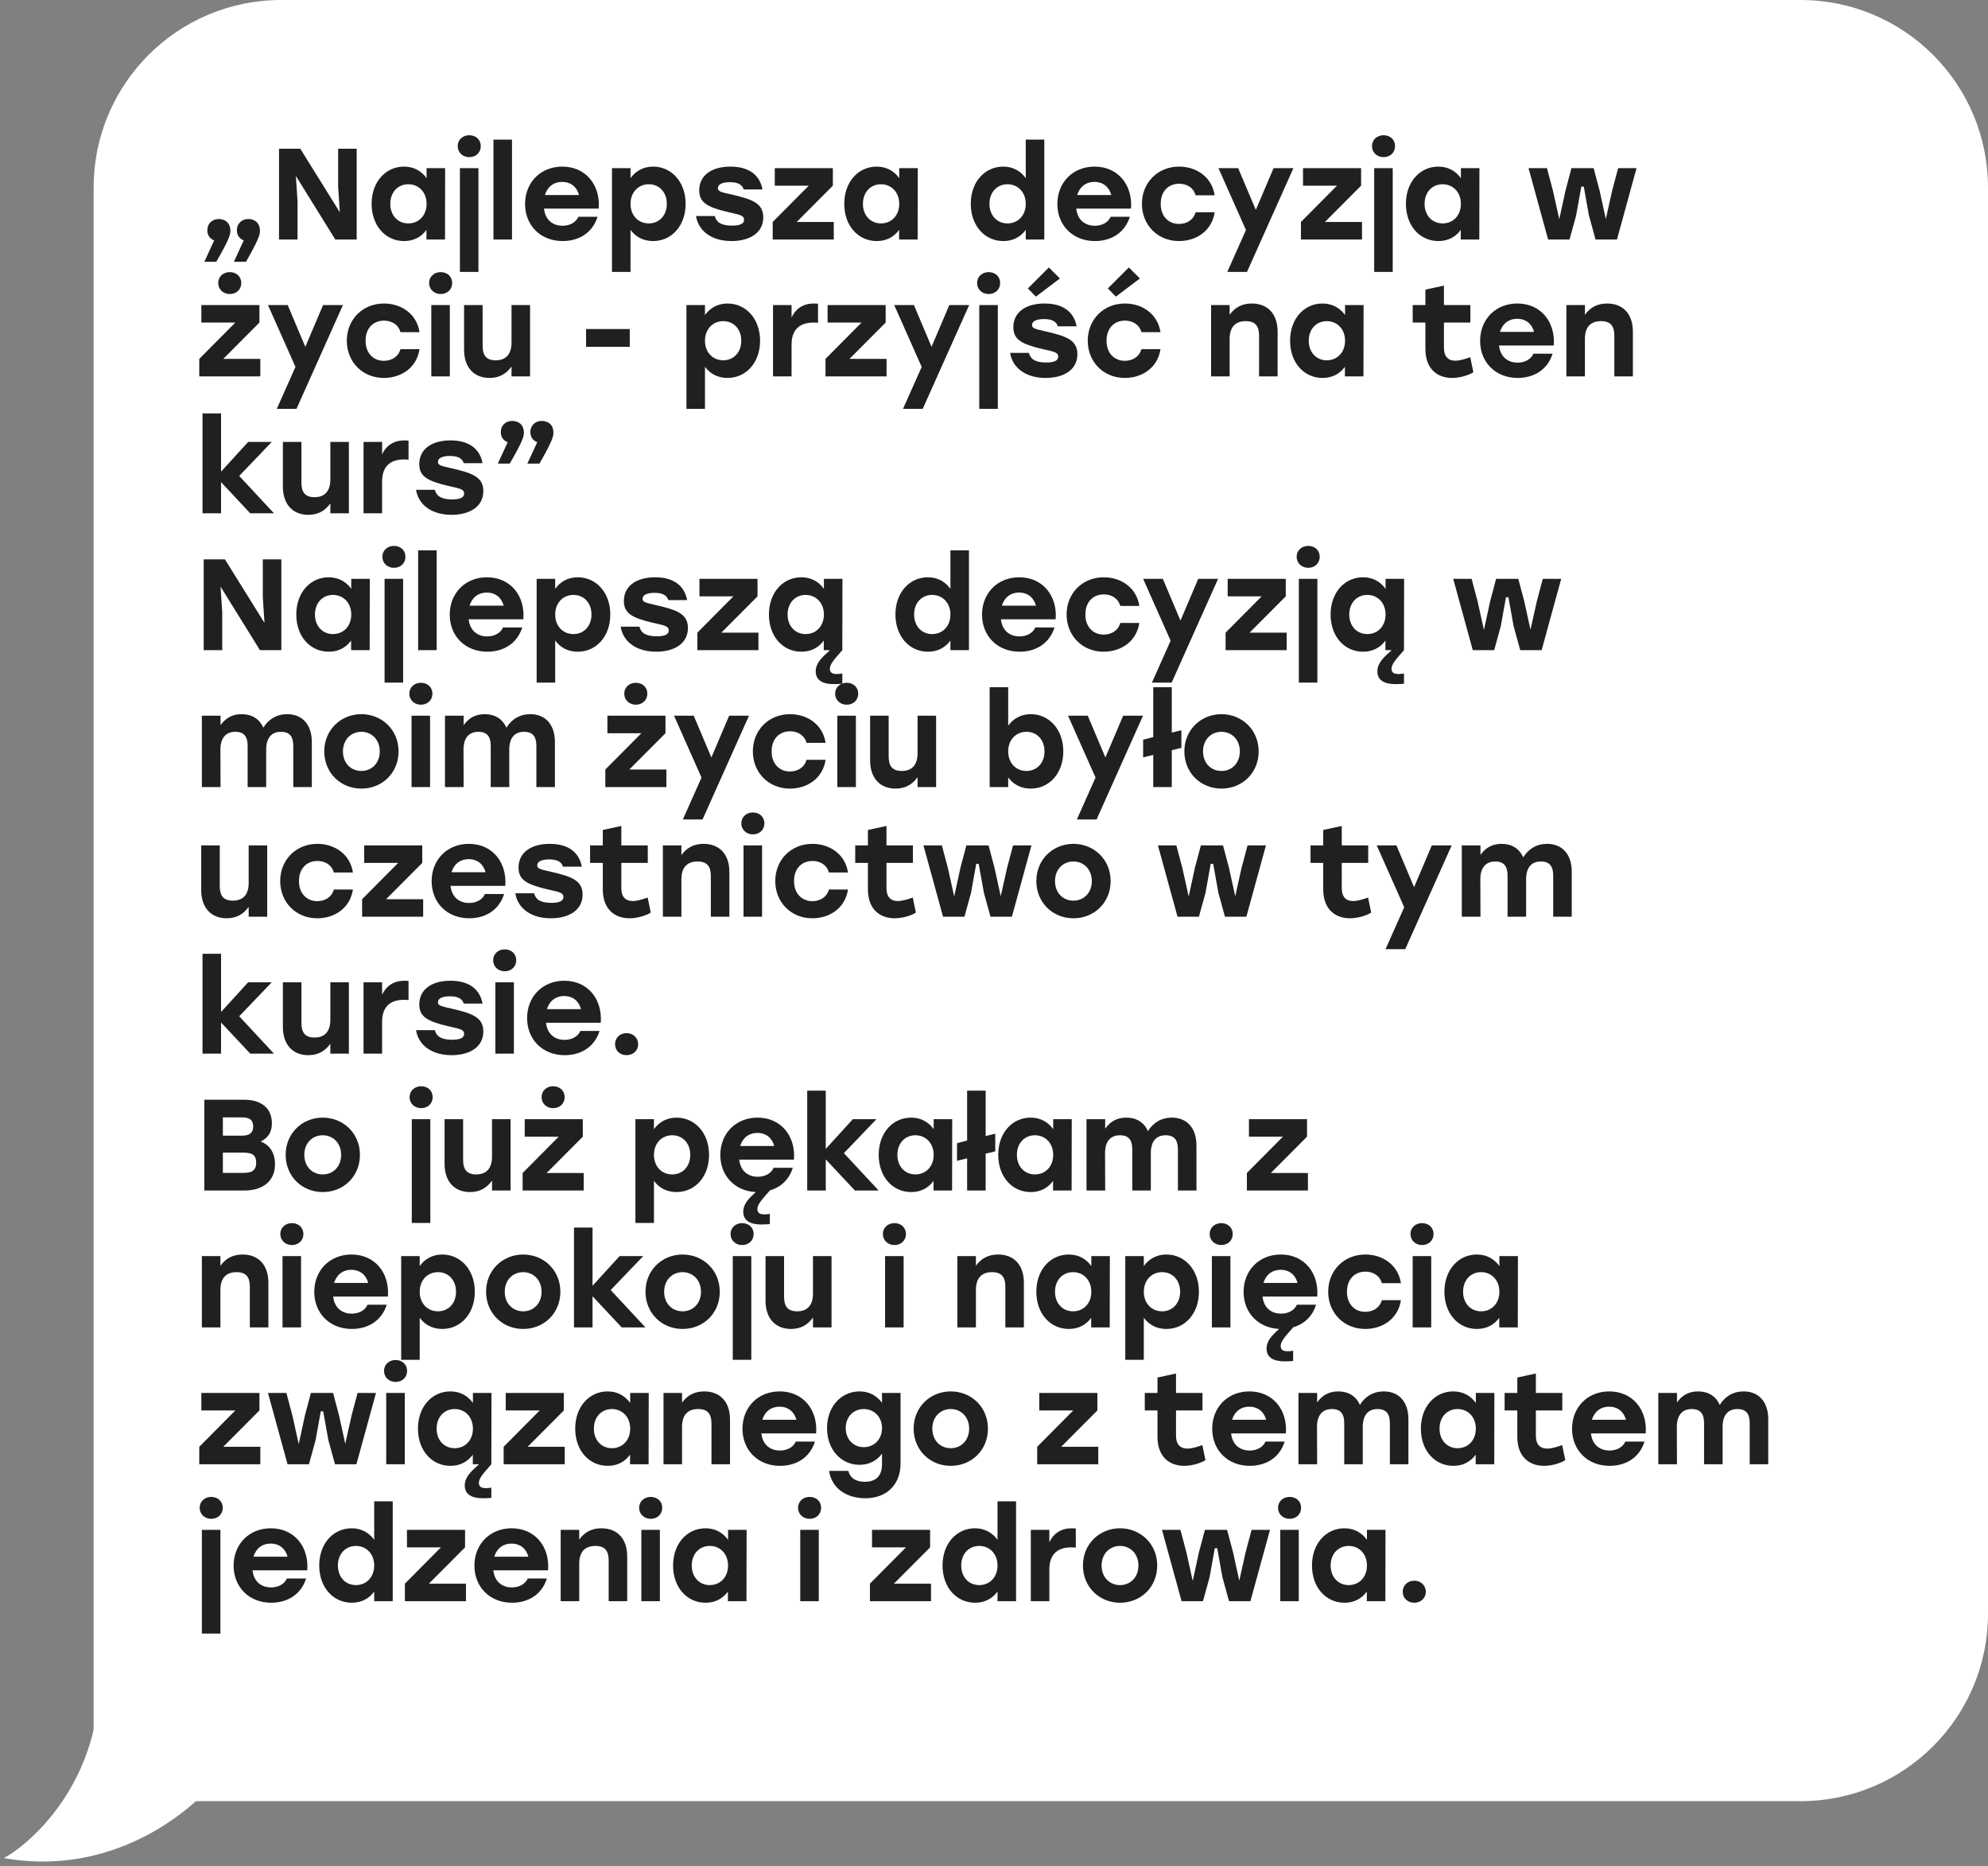 <svg width="276" height="259" viewBox="0 0 276 259" fill="none" xmlns="http://www.w3.org/2000/svg">
<rect x="0" y="0" width="276" height="259" fill="#808080" stroke="none"/>
<path d="M276 26.027C276 11.653 264.347 0 249.973 0H39.027C24.653 0 13 11.653 13 26.027V250H249.973C264.347 250 276 238.347 276 223.973V26.027Z" fill="white"/>
<path d="M0.524 257.898C15.329 260.55 26.389 251.702 30.067 246.946L29.373 232.948C25.341 233.974 16.588 235.015 13.826 230.967C14.575 247.767 3.429 256.43 0.524 257.898Z" fill="white"/>
<path d="M30.366 30.398C31.032 30.398 31.986 30.739 31.986 32.072C31.986 32.468 31.914 33.097 30.024 36.337H28.368L29.736 33.367C29.16 33.151 28.782 32.666 28.782 31.963C28.782 31.027 29.466 30.398 30.366 30.398ZM36.09 32.072C36.09 32.468 36.018 33.097 34.146 36.337H32.472L33.84 33.367C33.264 33.151 32.886 32.666 32.886 31.963C32.886 31.027 33.57 30.398 34.47 30.398C35.136 30.398 36.09 30.739 36.09 32.072ZM46.945 20.642H49.519V33.242H46.549L41.077 24.422L41.311 27.968V33.242H38.737V20.642H41.689L47.179 29.462L46.945 25.916V20.642ZM59.225 23.341H61.799L61.781 33.242H59.207V31.91C58.523 32.846 57.497 33.458 56.111 33.458C53.519 33.458 51.593 31.334 51.593 28.291C51.593 25.232 53.555 23.125 56.093 23.125C57.497 23.125 58.541 23.773 59.225 24.727V23.341ZM56.687 31.009C58.127 31.009 59.225 29.93 59.225 28.291C59.225 26.672 58.127 25.573 56.687 25.573C55.247 25.573 54.185 26.672 54.185 28.291C54.185 29.93 55.265 31.009 56.687 31.009ZM65.146 18.77C66.082 18.77 66.748 19.399 66.748 20.282C66.748 21.163 66.082 21.811 65.146 21.811C64.246 21.811 63.544 21.163 63.544 20.282C63.544 19.399 64.246 18.77 65.146 18.77ZM63.85 37.742V23.341H66.424V37.742H63.85ZM68.509 33.242V19.381H71.083V33.242H68.509ZM78.064 23.125C81.34 23.125 83.374 25.7 83.121 28.957H75.525C75.688 30.541 76.767 31.334 78.1 31.334C79.09 31.334 79.954 30.884 80.296 30.091H82.96C82.222 32.431 80.242 33.458 78.118 33.458C75.022 33.458 72.897 31.262 72.897 28.309C72.897 25.34 75.04 23.125 78.064 23.125ZM78.046 25.25C76.785 25.25 75.975 26.006 75.651 27.067H80.385C80.097 25.988 79.287 25.25 78.046 25.25ZM90.67 23.125C93.208 23.125 95.188 25.232 95.188 28.291C95.188 31.334 93.244 33.458 90.67 33.458C89.266 33.458 88.24 32.846 87.538 31.91V37.742H84.964V23.341H87.538V24.727C88.222 23.773 89.284 23.125 90.67 23.125ZM90.076 31.009C91.498 31.009 92.578 29.93 92.578 28.291C92.578 26.672 91.516 25.573 90.076 25.573C88.636 25.573 87.538 26.672 87.538 28.291C87.538 29.93 88.636 31.009 90.076 31.009ZM101.557 33.458C98.911 33.458 96.985 32.161 96.625 29.983H99.235C99.433 30.776 100.027 31.316 101.629 31.316C102.763 31.316 103.303 31.046 103.303 30.506C103.303 29.84 102.529 29.785 101.035 29.425C98.227 28.759 97.075 28.13 97.075 26.419C97.075 24.331 98.803 23.125 101.413 23.125C104.167 23.125 105.517 24.457 105.859 26.294H103.249C103.051 25.663 102.511 25.285 101.323 25.285C100.297 25.285 99.667 25.573 99.667 26.113C99.667 26.581 100.117 26.672 101.557 26.995C104.383 27.643 105.967 28.183 105.967 30.163C105.967 32.377 104.005 33.458 101.557 33.458ZM110.607 30.811H115.755V33.242H107.277V30.811L112.281 25.771H107.565V23.341H115.629V25.771L110.607 30.811ZM124.844 23.341H127.418L127.4 33.242H124.826V31.91C124.142 32.846 123.116 33.458 121.73 33.458C119.138 33.458 117.212 31.334 117.212 28.291C117.212 25.232 119.174 23.125 121.712 23.125C123.116 23.125 124.16 23.773 124.844 24.727V23.341ZM122.306 31.009C123.746 31.009 124.844 29.93 124.844 28.291C124.844 26.672 123.746 25.573 122.306 25.573C120.866 25.573 119.804 26.672 119.804 28.291C119.804 29.93 120.884 31.009 122.306 31.009ZM142.408 19.381H144.982V33.242H142.408V31.91C141.724 32.846 140.68 33.458 139.294 33.458C136.72 33.458 134.776 31.334 134.776 28.291C134.776 25.232 136.738 23.125 139.276 23.125C140.68 23.125 141.724 23.773 142.408 24.727V19.381ZM139.87 31.009C141.31 31.009 142.408 29.93 142.408 28.291C142.408 26.672 141.31 25.573 139.87 25.573C138.43 25.573 137.368 26.672 137.368 28.291C137.368 29.93 138.448 31.009 139.87 31.009ZM151.962 23.125C155.238 23.125 157.272 25.7 157.02 28.957H149.424C149.586 30.541 150.666 31.334 151.998 31.334C152.988 31.334 153.852 30.884 154.194 30.091H156.858C156.12 32.431 154.14 33.458 152.016 33.458C148.92 33.458 146.796 31.262 146.796 28.309C146.796 25.34 148.938 23.125 151.962 23.125ZM151.944 25.25C150.684 25.25 149.874 26.006 149.55 27.067H154.284C153.996 25.988 153.186 25.25 151.944 25.25ZM163.686 33.458C160.716 33.458 158.538 31.226 158.538 28.291C158.538 25.358 160.716 23.125 163.704 23.125C166.116 23.125 168.258 24.584 168.636 27.104H165.99C165.684 26.023 164.748 25.502 163.704 25.502C162.138 25.502 161.13 26.654 161.148 28.291C161.13 29.948 162.174 31.081 163.686 31.081C164.748 31.081 165.684 30.541 165.99 29.462H168.636C168.24 32.072 166.062 33.458 163.686 33.458ZM176.814 23.341H179.568L173.124 37.742H170.388L172.98 31.927L169.164 23.341H171.9L174.348 29.137L176.814 23.341ZM183.943 30.811H189.091V33.242H180.613V30.811L185.617 25.771H180.901V23.341H188.965V25.771L183.943 30.811ZM192.078 18.77C193.014 18.77 193.68 19.399 193.68 20.282C193.68 21.163 193.014 21.811 192.078 21.811C191.178 21.811 190.476 21.163 190.476 20.282C190.476 19.399 191.178 18.77 192.078 18.77ZM190.782 37.742V23.341H193.356V37.742H190.782ZM202.82 23.341H205.394L205.376 33.242H202.802V31.91C202.118 32.846 201.092 33.458 199.706 33.458C197.114 33.458 195.188 31.334 195.188 28.291C195.188 25.232 197.15 23.125 199.688 23.125C201.092 23.125 202.136 23.773 202.82 24.727V23.341ZM200.282 31.009C201.722 31.009 202.82 29.93 202.82 28.291C202.82 26.672 201.722 25.573 200.282 25.573C198.842 25.573 197.78 26.672 197.78 28.291C197.78 29.93 198.86 31.009 200.282 31.009ZM224.65 23.341H227.206L224.488 33.242H221.518L220.6 29.912L219.88 25.898H219.538L218.818 29.912L217.9 33.242H214.93L212.212 23.341H214.768L215.596 26.456L216.478 30.433L217.342 26.456L218.17 23.341H221.248L222.076 26.456L222.94 30.398L223.822 26.456L224.65 23.341ZM31.896 40.812C30.996 40.812 30.294 40.163 30.294 39.282C30.294 38.4 30.996 37.77 31.896 37.77C32.832 37.77 33.498 38.4 33.498 39.282C33.498 40.163 32.832 40.812 31.896 40.812ZM30.996 49.812H36.144V52.242H27.666V49.812L32.67 44.772H27.954V42.342H36.018V44.772L30.996 49.812ZM44.855 42.342H47.609L41.165 56.742H38.429L41.021 50.928L37.205 42.342H39.941L42.389 48.138L44.855 42.342ZM53.295 52.458C50.325 52.458 48.148 50.225 48.148 47.291C48.148 44.358 50.325 42.126 53.313 42.126C55.725 42.126 57.867 43.584 58.245 46.103H55.599C55.294 45.023 54.358 44.502 53.313 44.502C51.748 44.502 50.739 45.654 50.758 47.291C50.739 48.947 51.783 50.081 53.295 50.081C54.358 50.081 55.294 49.541 55.599 48.462H58.245C57.849 51.072 55.672 52.458 53.295 52.458ZM61.174 37.77C62.11 37.77 62.776 38.4 62.776 39.282C62.776 40.163 62.11 40.812 61.174 40.812C60.274 40.812 59.572 40.163 59.572 39.282C59.572 38.4 60.274 37.77 61.174 37.77ZM59.878 52.242V42.342H62.452V52.242H59.878ZM71.016 42.342H73.59V52.242H71.016V50.873C70.296 51.882 69.324 52.458 67.956 52.458C65.778 52.458 64.428 50.964 64.428 48.551V42.342H67.002V47.993C67.002 49.289 67.488 50.01 68.82 50.01C70.242 50.01 71.016 49.163 71.016 47.544V42.342ZM87.432 45.672V48.138H81.366V45.672H87.432ZM101.006 42.126C103.544 42.126 105.524 44.231 105.524 47.291C105.524 50.334 103.58 52.458 101.006 52.458C99.602 52.458 98.576 51.846 97.874 50.91V56.742H95.3V42.342H97.874V43.727C98.558 42.773 99.62 42.126 101.006 42.126ZM100.412 50.01C101.834 50.01 102.914 48.929 102.914 47.291C102.914 45.672 101.852 44.574 100.412 44.574C98.972 44.574 97.874 45.672 97.874 47.291C97.874 48.929 98.972 50.01 100.412 50.01ZM112.991 42.126C113.225 42.126 113.405 42.144 113.567 42.161V44.807C113.369 44.789 113.225 44.772 112.937 44.772C111.299 44.772 109.895 45.492 109.895 47.831V52.242H107.321V42.342H109.895V44.069C110.507 42.773 111.587 42.126 112.991 42.126ZM117.937 49.812H123.085V52.242H114.607V49.812L119.611 44.772H114.895V42.342H122.959V44.772L117.937 49.812ZM131.796 42.342H134.55L128.106 56.742H125.37L127.962 50.928L124.146 42.342H126.882L129.33 48.138L131.796 42.342ZM137.252 37.77C138.188 37.77 138.854 38.4 138.854 39.282C138.854 40.163 138.188 40.812 137.252 40.812C136.352 40.812 135.65 40.163 135.65 39.282C135.65 38.4 136.352 37.77 137.252 37.77ZM135.956 56.742V42.342H138.53V56.742H135.956ZM145.618 37.121L147.148 38.651L143.818 41.172L142.702 40.038L145.618 37.121ZM145.168 52.458C142.522 52.458 140.596 51.161 140.236 48.983H142.846C143.044 49.776 143.638 50.316 145.24 50.316C146.374 50.316 146.914 50.045 146.914 49.505C146.914 48.84 146.14 48.785 144.646 48.425C141.838 47.76 140.686 47.13 140.686 45.419C140.686 43.331 142.414 42.126 145.024 42.126C147.778 42.126 149.128 43.458 149.47 45.294H146.86C146.662 44.663 146.122 44.285 144.934 44.285C143.908 44.285 143.278 44.574 143.278 45.114C143.278 45.581 143.728 45.672 145.168 45.995C147.994 46.644 149.578 47.184 149.578 49.163C149.578 51.377 147.616 52.458 145.168 52.458ZM156.721 37.121L158.251 38.651L154.921 41.172L153.805 40.038L156.721 37.121ZM156.163 52.458C153.193 52.458 151.015 50.225 151.015 47.291C151.015 44.358 153.193 42.126 156.181 42.126C158.593 42.126 160.735 43.584 161.113 46.103H158.467C158.161 45.023 157.225 44.502 156.181 44.502C154.615 44.502 153.607 45.654 153.625 47.291C153.607 48.947 154.651 50.081 156.163 50.081C157.225 50.081 158.161 49.541 158.467 48.462H161.113C160.717 51.072 158.539 52.458 156.163 52.458ZM173.793 42.126C176.025 42.126 177.375 43.602 177.375 46.032V52.242H174.801V46.59C174.801 45.294 174.315 44.574 172.947 44.574C171.489 44.574 170.715 45.419 170.715 47.039V52.242H168.141V42.342H170.715V43.691C171.435 42.684 172.425 42.126 173.793 42.126ZM186.737 42.342H189.311L189.293 52.242H186.719V50.91C186.035 51.846 185.009 52.458 183.623 52.458C181.031 52.458 179.105 50.334 179.105 47.291C179.105 44.231 181.067 42.126 183.604 42.126C185.009 42.126 186.053 42.773 186.737 43.727V42.342ZM184.199 50.01C185.639 50.01 186.737 48.929 186.737 47.291C186.737 45.672 185.639 44.574 184.199 44.574C182.759 44.574 181.697 45.672 181.697 47.291C181.697 48.929 182.777 50.01 184.199 50.01ZM204.12 49.578L204.552 51.666C204.012 52.026 202.788 52.458 201.6 52.458C199.62 52.458 197.892 51.27 197.892 48.425V44.772H196.128V42.342H197.892V40.2L200.466 39.642V42.342H204.138V44.772H200.466V48.282C200.466 49.452 201.024 50.063 202.05 50.063C202.626 50.063 203.31 49.865 204.12 49.578ZM210.655 42.126C213.931 42.126 215.965 44.7 215.713 47.958H208.117C208.279 49.541 209.359 50.334 210.691 50.334C211.681 50.334 212.545 49.883 212.887 49.092H215.551C214.813 51.431 212.833 52.458 210.709 52.458C207.613 52.458 205.489 50.261 205.489 47.309C205.489 44.34 207.631 42.126 210.655 42.126ZM210.637 44.249C209.377 44.249 208.567 45.005 208.243 46.068H212.977C212.689 44.987 211.879 44.249 210.637 44.249ZM223.117 42.126C225.349 42.126 226.699 43.602 226.699 46.032V52.242H224.125V46.59C224.125 45.294 223.639 44.574 222.271 44.574C220.813 44.574 220.039 45.419 220.039 47.039V52.242H217.465V42.342H220.039V43.691C220.759 42.684 221.749 42.126 223.117 42.126ZM38.034 71.242H34.74L30.69 66.921V71.242H28.116V57.382H30.69V65.463L34.452 61.342H37.728L33.21 66.058L38.034 71.242ZM45.862 61.342H48.436V71.242H45.862V69.874C45.142 70.882 44.17 71.457 42.802 71.457C40.624 71.457 39.274 69.963 39.274 67.552V61.342H41.848V66.993C41.848 68.29 42.334 69.01 43.666 69.01C45.088 69.01 45.862 68.163 45.862 66.543V61.342ZM56.143 61.126C56.377 61.126 56.557 61.144 56.719 61.161V63.807C56.521 63.789 56.377 63.772 56.089 63.772C54.451 63.772 53.047 64.492 53.047 66.832V71.242H50.473V61.342H53.047V63.069C53.659 61.773 54.739 61.126 56.143 61.126ZM62.692 71.457C60.046 71.457 58.12 70.162 57.76 67.984H60.37C60.568 68.775 61.162 69.316 62.764 69.316C63.898 69.316 64.438 69.046 64.438 68.505C64.438 67.84 63.664 67.785 62.17 67.425C59.362 66.76 58.21 66.129 58.21 64.419C58.21 62.331 59.938 61.126 62.548 61.126C65.302 61.126 66.652 62.458 66.994 64.293H64.384C64.186 63.663 63.646 63.285 62.458 63.285C61.432 63.285 60.802 63.574 60.802 64.114C60.802 64.582 61.252 64.671 62.692 64.996C65.518 65.644 67.102 66.183 67.102 68.163C67.102 70.377 65.14 71.457 62.692 71.457ZM71.112 58.425C71.778 58.425 72.732 58.749 72.732 60.081C72.732 60.477 72.66 61.108 70.77 64.347H69.114L70.482 61.377C69.906 61.161 69.528 60.675 69.528 59.974C69.528 59.038 70.212 58.425 71.112 58.425ZM76.836 60.081C76.836 60.477 76.764 61.108 74.892 64.347H73.218L74.586 61.377C74.01 61.161 73.632 60.675 73.632 59.974C73.632 59.038 74.316 58.425 75.216 58.425C75.882 58.425 76.836 58.749 76.836 60.081ZM36.486 77.641H39.06V90.242H36.09L30.618 81.421L30.852 84.968V90.242H28.278V77.641H31.23L36.72 86.462L36.486 82.915V77.641ZM48.766 80.341H51.34L51.322 90.242H48.748V88.909C48.064 89.846 47.038 90.457 45.652 90.457C43.06 90.457 41.134 88.334 41.134 85.291C41.134 82.231 43.096 80.126 45.634 80.126C47.038 80.126 48.082 80.773 48.766 81.728V80.341ZM46.228 88.01C47.668 88.01 48.766 86.93 48.766 85.291C48.766 83.671 47.668 82.573 46.228 82.573C44.788 82.573 43.726 83.671 43.726 85.291C43.726 86.93 44.806 88.01 46.228 88.01ZM54.687 75.769C55.623 75.769 56.289 76.4 56.289 77.281C56.289 78.163 55.623 78.811 54.687 78.811C53.787 78.811 53.085 78.163 53.085 77.281C53.085 76.4 53.787 75.769 54.687 75.769ZM53.391 94.742V80.341H55.965V94.742H53.391ZM58.05 90.242V76.382H60.624V90.242H58.05ZM67.605 80.126C70.88 80.126 72.915 82.7 72.662 85.957H65.067C65.228 87.541 66.308 88.334 67.641 88.334C68.63 88.334 69.495 87.883 69.837 87.091H72.501C71.763 89.431 69.782 90.457 67.659 90.457C64.562 90.457 62.438 88.261 62.438 85.309C62.438 82.34 64.581 80.126 67.605 80.126ZM67.587 82.249C66.326 82.249 65.516 83.005 65.192 84.067H69.927C69.638 82.987 68.829 82.249 67.587 82.249ZM80.211 80.126C82.749 80.126 84.729 82.231 84.729 85.291C84.729 88.334 82.785 90.457 80.211 90.457C78.807 90.457 77.781 89.846 77.079 88.909V94.742H74.505V80.341H77.079V81.728C77.763 80.773 78.825 80.126 80.211 80.126ZM79.617 88.01C81.039 88.01 82.119 86.93 82.119 85.291C82.119 83.671 81.057 82.573 79.617 82.573C78.177 82.573 77.079 83.671 77.079 85.291C77.079 86.93 78.177 88.01 79.617 88.01ZM91.098 90.457C88.452 90.457 86.526 89.162 86.166 86.984H88.776C88.974 87.775 89.568 88.316 91.17 88.316C92.304 88.316 92.844 88.046 92.844 87.505C92.844 86.84 92.07 86.785 90.576 86.425C87.768 85.76 86.616 85.129 86.616 83.419C86.616 81.332 88.344 80.126 90.954 80.126C93.708 80.126 95.058 81.457 95.4 83.293H92.79C92.592 82.663 92.052 82.285 90.864 82.285C89.838 82.285 89.208 82.573 89.208 83.114C89.208 83.582 89.658 83.671 91.098 83.996C93.924 84.644 95.508 85.183 95.508 87.163C95.508 89.377 93.546 90.457 91.098 90.457ZM100.148 87.811H105.296V90.242H96.818V87.811L101.822 82.772H97.106V80.341H105.17V82.772L100.148 87.811ZM114.385 80.341H116.959L116.941 90.242C115.771 91.573 115.213 92.186 115.213 92.834C115.213 93.338 115.537 93.553 116.185 93.553C116.527 93.553 116.797 93.499 116.941 93.481V94.903C116.779 94.921 116.185 94.957 115.771 94.957C114.295 94.957 113.251 94.472 113.251 93.194C113.251 92.041 114.079 91.267 115.231 90.242H114.367V88.909C113.683 89.846 112.657 90.457 111.271 90.457C108.679 90.457 106.753 88.334 106.753 85.291C106.753 82.231 108.715 80.126 111.253 80.126C112.657 80.126 113.701 80.773 114.385 81.728V80.341ZM111.847 88.01C113.287 88.01 114.385 86.93 114.385 85.291C114.385 83.671 113.287 82.573 111.847 82.573C110.407 82.573 109.345 83.671 109.345 85.291C109.345 86.93 110.425 88.01 111.847 88.01ZM131.949 76.382H134.523V90.242H131.949V88.909C131.265 89.846 130.221 90.457 128.835 90.457C126.261 90.457 124.317 88.334 124.317 85.291C124.317 82.231 126.279 80.126 128.817 80.126C130.221 80.126 131.265 80.773 131.949 81.728V76.382ZM129.411 88.01C130.851 88.01 131.949 86.93 131.949 85.291C131.949 83.671 130.851 82.573 129.411 82.573C127.971 82.573 126.909 83.671 126.909 85.291C126.909 86.93 127.989 88.01 129.411 88.01ZM141.503 80.126C144.779 80.126 146.813 82.7 146.561 85.957H138.965C139.127 87.541 140.207 88.334 141.539 88.334C142.529 88.334 143.393 87.883 143.735 87.091H146.399C145.661 89.431 143.681 90.457 141.557 90.457C138.461 90.457 136.337 88.261 136.337 85.309C136.337 82.34 138.479 80.126 141.503 80.126ZM141.485 82.249C140.225 82.249 139.415 83.005 139.091 84.067H143.825C143.537 82.987 142.727 82.249 141.485 82.249ZM153.227 90.457C150.257 90.457 148.079 88.225 148.079 85.291C148.079 82.358 150.257 80.126 153.245 80.126C155.657 80.126 157.799 81.584 158.177 84.103H155.531C155.225 83.023 154.289 82.501 153.245 82.501C151.679 82.501 150.671 83.653 150.689 85.291C150.671 86.948 151.715 88.082 153.227 88.082C154.289 88.082 155.225 87.541 155.531 86.462H158.177C157.781 89.072 155.603 90.457 153.227 90.457ZM166.355 80.341H169.109L162.665 94.742H159.929L162.521 88.927L158.705 80.341H161.441L163.889 86.138L166.355 80.341ZM173.484 87.811H178.632V90.242H170.154V87.811L175.158 82.772H170.442V80.341H178.506V82.772L173.484 87.811ZM181.619 75.769C182.555 75.769 183.221 76.4 183.221 77.281C183.221 78.163 182.555 78.811 181.619 78.811C180.719 78.811 180.017 78.163 180.017 77.281C180.017 76.4 180.719 75.769 181.619 75.769ZM180.323 94.742V80.341H182.897V94.742H180.323ZM192.362 80.341H194.936L194.918 90.242C193.748 91.573 193.189 92.186 193.189 92.834C193.189 93.338 193.514 93.553 194.162 93.553C194.504 93.553 194.774 93.499 194.918 93.481V94.903C194.756 94.921 194.162 94.957 193.748 94.957C192.272 94.957 191.228 94.472 191.228 93.194C191.228 92.041 192.056 91.267 193.208 90.242H192.344V88.909C191.66 89.846 190.634 90.457 189.248 90.457C186.656 90.457 184.73 88.334 184.73 85.291C184.73 82.231 186.692 80.126 189.229 80.126C190.634 80.126 191.678 80.773 192.362 81.728V80.341ZM189.824 88.01C191.264 88.01 192.362 86.93 192.362 85.291C192.362 83.671 191.264 82.573 189.824 82.573C188.384 82.573 187.322 83.671 187.322 85.291C187.322 86.93 188.402 88.01 189.824 88.01ZM214.191 80.341H216.747L214.029 90.242H211.059L210.141 86.912L209.421 82.897H209.079L208.359 86.912L207.441 90.242H204.471L201.753 80.341H204.309L205.137 83.456L206.019 87.433L206.883 83.456L207.711 80.341H210.789L211.617 83.456L212.481 87.397L213.363 83.456L214.191 80.341ZM39.87 99.126C41.976 99.126 43.29 100.583 43.29 102.977V109.241H40.716V103.535C40.716 102.275 40.248 101.573 39.006 101.573C37.656 101.573 36.954 102.473 36.954 104.039V109.241H34.38V103.535C34.38 102.275 33.912 101.573 32.67 101.573C31.32 101.573 30.6 102.473 30.6 104.039L30.618 109.241H28.026V99.341H30.618V100.655C31.32 99.665 32.256 99.126 33.552 99.126C34.974 99.126 36.018 99.791 36.558 100.997C37.278 99.828 38.412 99.126 39.87 99.126ZM50.167 99.126C53.029 99.126 55.333 101.303 55.333 104.291C55.333 107.279 53.065 109.457 50.167 109.457C47.287 109.457 45.019 107.261 45.019 104.291C45.019 101.303 47.323 99.126 50.167 99.126ZM50.167 101.573C48.727 101.573 47.611 102.671 47.611 104.291C47.611 105.929 48.727 107.009 50.167 107.009C51.607 107.009 52.723 105.929 52.723 104.291C52.723 102.671 51.607 101.573 50.167 101.573ZM58.431 94.769C59.367 94.769 60.033 95.4 60.033 96.281C60.033 97.163 59.367 97.811 58.431 97.811C57.531 97.811 56.829 97.163 56.829 96.281C56.829 95.4 57.531 94.769 58.431 94.769ZM57.135 109.241V99.341H59.709V109.241H57.135ZM73.62 99.126C75.726 99.126 77.04 100.583 77.04 102.977V109.241H74.466V103.535C74.466 102.275 73.998 101.573 72.756 101.573C71.406 101.573 70.704 102.473 70.704 104.039V109.241H68.13V103.535C68.13 102.275 67.662 101.573 66.42 101.573C65.07 101.573 64.35 102.473 64.35 104.039L64.368 109.241H61.776V99.341H64.368V100.655C65.07 99.665 66.006 99.126 67.302 99.126C68.724 99.126 69.768 99.791 70.308 100.997C71.028 99.828 72.162 99.126 73.62 99.126ZM88.269 97.811C87.369 97.811 86.667 97.163 86.667 96.281C86.667 95.4 87.369 94.769 88.269 94.769C89.205 94.769 89.871 95.4 89.871 96.281C89.871 97.163 89.205 97.811 88.269 97.811ZM87.369 106.811H92.517V109.241H84.039V106.811L89.043 101.771H84.327V99.341H92.391V101.771L87.369 106.811ZM101.228 99.341H103.982L97.538 113.741H94.802L97.394 107.927L93.578 99.341H96.314L98.762 105.137L101.228 99.341ZM109.669 109.457C106.699 109.457 104.521 107.225 104.521 104.291C104.521 101.357 106.699 99.126 109.687 99.126C112.099 99.126 114.241 100.583 114.619 103.103H111.973C111.667 102.023 110.731 101.501 109.687 101.501C108.121 101.501 107.113 102.653 107.131 104.291C107.113 105.947 108.157 107.081 109.669 107.081C110.731 107.081 111.667 106.541 111.973 105.461H114.619C114.223 108.071 112.045 109.457 109.669 109.457ZM117.547 94.769C118.483 94.769 119.149 95.4 119.149 96.281C119.149 97.163 118.483 97.811 117.547 97.811C116.647 97.811 115.945 97.163 115.945 96.281C115.945 95.4 116.647 94.769 117.547 94.769ZM116.251 109.241V99.341H118.825V109.241H116.251ZM127.389 99.341H129.963V109.241H127.389V107.873C126.669 108.881 125.697 109.457 124.329 109.457C122.151 109.457 120.801 107.963 120.801 105.551V99.341H123.375V104.993C123.375 106.289 123.861 107.009 125.193 107.009C126.615 107.009 127.389 106.163 127.389 104.543V99.341ZM143.103 99.126C145.641 99.126 147.621 101.231 147.621 104.291C147.621 107.333 145.677 109.457 143.103 109.457C141.699 109.457 140.673 108.845 139.971 107.909V109.241H137.397V95.382H139.971V100.727C140.655 99.773 141.717 99.126 143.103 99.126ZM142.509 107.009C143.931 107.009 145.011 105.929 145.011 104.291C145.011 102.671 143.949 101.573 142.509 101.573C141.069 101.573 139.971 102.671 139.971 104.291C139.971 105.929 141.069 107.009 142.509 107.009ZM155.931 99.341H158.685L152.241 113.741H149.505L152.097 107.927L148.281 99.341H151.017L153.465 105.137L155.931 99.341ZM164.014 101.357V103.805L162.682 104.129V109.241H160.108V104.777L158.704 105.119V102.671L160.108 102.311V95.382H162.682V101.681L164.014 101.357ZM169.575 99.126C172.437 99.126 174.741 101.303 174.741 104.291C174.741 107.279 172.473 109.457 169.575 109.457C166.695 109.457 164.427 107.261 164.427 104.291C164.427 101.303 166.731 99.126 169.575 99.126ZM169.575 101.573C168.135 101.573 167.019 102.671 167.019 104.291C167.019 105.929 168.135 107.009 169.575 107.009C171.015 107.009 172.131 105.929 172.131 104.291C172.131 102.671 171.015 101.573 169.575 101.573ZM34.524 117.341H37.098V127.241H34.524V125.873C33.804 126.881 32.832 127.457 31.464 127.457C29.286 127.457 27.936 125.963 27.936 123.551V117.341H30.51V122.993C30.51 124.289 30.996 125.009 32.328 125.009C33.75 125.009 34.524 124.163 34.524 122.543V117.341ZM44.049 127.457C41.079 127.457 38.901 125.225 38.901 122.291C38.901 119.357 41.079 117.125 44.067 117.125C46.479 117.125 48.621 118.583 48.999 121.103H46.353C46.047 120.023 45.111 119.501 44.067 119.501C42.501 119.501 41.493 120.653 41.511 122.291C41.493 123.947 42.537 125.081 44.049 125.081C45.111 125.081 46.047 124.541 46.353 123.461H48.999C48.603 126.071 46.425 127.457 44.049 127.457ZM53.602 124.811H58.749V127.241H50.272V124.811L55.276 119.771H50.559V117.341H58.623V119.771L53.602 124.811ZM65.091 117.125C68.367 117.125 70.401 119.699 70.149 122.957H62.553C62.715 124.541 63.795 125.333 65.127 125.333C66.117 125.333 66.981 124.883 67.323 124.091H69.987C69.249 126.431 67.269 127.457 65.145 127.457C62.049 127.457 59.925 125.261 59.925 122.309C59.925 119.339 62.067 117.125 65.091 117.125ZM65.073 119.249C63.813 119.249 63.003 120.005 62.679 121.067H67.413C67.125 119.987 66.315 119.249 65.073 119.249ZM76.473 127.457C73.827 127.457 71.901 126.161 71.541 123.983H74.151C74.349 124.775 74.943 125.315 76.545 125.315C77.679 125.315 78.219 125.045 78.219 124.505C78.219 123.839 77.445 123.785 75.951 123.425C73.143 122.759 71.991 122.129 71.991 120.419C71.991 118.331 73.719 117.125 76.329 117.125C79.083 117.125 80.433 118.457 80.775 120.293H78.165C77.967 119.663 77.427 119.285 76.239 119.285C75.213 119.285 74.583 119.573 74.583 120.113C74.583 120.581 75.033 120.671 76.473 120.995C79.299 121.643 80.883 122.183 80.883 124.163C80.883 126.377 78.921 127.457 76.473 127.457ZM89.915 124.577L90.347 126.665C89.807 127.025 88.583 127.457 87.395 127.457C85.415 127.457 83.687 126.269 83.687 123.425V119.771H81.923V117.341H83.687V115.199L86.261 114.641V117.341H89.933V119.771H86.261V123.281C86.261 124.451 86.819 125.063 87.845 125.063C88.421 125.063 89.105 124.865 89.915 124.577ZM97.68 117.125C99.912 117.125 101.262 118.601 101.262 121.031V127.241H98.688V121.589C98.688 120.293 98.202 119.573 96.834 119.573C95.376 119.573 94.602 120.419 94.602 122.039V127.241H92.028V117.341H94.602V118.691C95.322 117.683 96.312 117.125 97.68 117.125ZM104.521 112.769C105.457 112.769 106.123 113.399 106.123 114.281C106.123 115.163 105.457 115.811 104.521 115.811C103.621 115.811 102.919 115.163 102.919 114.281C102.919 113.399 103.621 112.769 104.521 112.769ZM103.225 127.241V117.341H105.799V127.241H103.225ZM112.78 127.457C109.81 127.457 107.632 125.225 107.632 122.291C107.632 119.357 109.81 117.125 112.798 117.125C115.21 117.125 117.352 118.583 117.73 121.103H115.084C114.778 120.023 113.842 119.501 112.798 119.501C111.232 119.501 110.224 120.653 110.242 122.291C110.224 123.947 111.268 125.081 112.78 125.081C113.842 125.081 114.778 124.541 115.084 123.461H117.73C117.334 126.071 115.156 127.457 112.78 127.457ZM126.724 124.577L127.156 126.665C126.616 127.025 125.392 127.457 124.204 127.457C122.224 127.457 120.496 126.269 120.496 123.425V119.771H118.732V117.341H120.496V115.199L123.07 114.641V117.341H126.742V119.771H123.07V123.281C123.07 124.451 123.628 125.063 124.654 125.063C125.23 125.063 125.914 124.865 126.724 124.577ZM140.645 117.341H143.201L140.483 127.241H137.513L136.595 123.911L135.875 119.897H135.533L134.813 123.911L133.895 127.241H130.925L128.207 117.341H130.763L131.591 120.455L132.473 124.433L133.337 120.455L134.165 117.341H137.243L138.071 120.455L138.935 124.397L139.817 120.455L140.645 117.341ZM149.026 117.125C151.888 117.125 154.192 119.303 154.192 122.291C154.192 125.279 151.924 127.457 149.026 127.457C146.146 127.457 143.878 125.261 143.878 122.291C143.878 119.303 146.182 117.125 149.026 117.125ZM149.026 119.573C147.586 119.573 146.47 120.671 146.47 122.291C146.47 123.929 147.586 125.009 149.026 125.009C150.466 125.009 151.582 123.929 151.582 122.291C151.582 120.671 150.466 119.573 149.026 119.573ZM173.199 117.341H175.755L173.037 127.241H170.067L169.149 123.911L168.429 119.897H168.087L167.367 123.911L166.449 127.241H163.479L160.761 117.341H163.317L164.145 120.455L165.027 124.433L165.891 120.455L166.719 117.341H169.797L170.625 120.455L171.489 124.397L172.371 120.455L173.199 117.341ZM189.935 124.577L190.367 126.665C189.827 127.025 188.603 127.457 187.415 127.457C185.435 127.457 183.707 126.269 183.707 123.425V119.771H181.943V117.341H183.707V115.199L186.281 114.641V117.341H189.953V119.771H186.281V123.281C186.281 124.451 186.839 125.063 187.865 125.063C188.441 125.063 189.125 124.865 189.935 124.577ZM198.786 117.341H201.54L195.096 131.741H192.36L194.952 125.927L191.136 117.341H193.872L196.32 123.137L198.786 117.341ZM214.79 117.125C216.896 117.125 218.21 118.583 218.21 120.977V127.241H215.636V121.535C215.636 120.275 215.168 119.573 213.926 119.573C212.576 119.573 211.874 120.473 211.874 122.039V127.241H209.3V121.535C209.3 120.275 208.832 119.573 207.59 119.573C206.24 119.573 205.52 120.473 205.52 122.039L205.538 127.241H202.946V117.341H205.538V118.655C206.24 117.665 207.176 117.125 208.472 117.125C209.894 117.125 210.938 117.791 211.478 118.997C212.198 117.827 213.332 117.125 214.79 117.125ZM38.034 146.241H34.74L30.69 141.921V146.241H28.116V132.381H30.69V140.463L34.452 136.341H37.728L33.21 141.057L38.034 146.241ZM45.862 136.341H48.436V146.241H45.862V144.873C45.142 145.881 44.17 146.457 42.802 146.457C40.624 146.457 39.274 144.963 39.274 142.551V136.341H41.848V141.993C41.848 143.289 42.334 144.009 43.666 144.009C45.088 144.009 45.862 143.163 45.862 141.543V136.341ZM56.143 136.125C56.377 136.125 56.557 136.143 56.719 136.161V138.807C56.521 138.789 56.377 138.771 56.089 138.771C54.451 138.771 53.047 139.491 53.047 141.831V146.241H50.473V136.341H53.047V138.069C53.659 136.773 54.739 136.125 56.143 136.125ZM62.692 146.457C60.046 146.457 58.12 145.161 57.76 142.983H60.37C60.568 143.775 61.162 144.315 62.764 144.315C63.898 144.315 64.438 144.045 64.438 143.505C64.438 142.839 63.664 142.785 62.17 142.425C59.362 141.759 58.21 141.129 58.21 139.419C58.21 137.331 59.938 136.125 62.548 136.125C65.302 136.125 66.652 137.457 66.994 139.293H64.384C64.186 138.663 63.646 138.285 62.458 138.285C61.432 138.285 60.802 138.573 60.802 139.113C60.802 139.581 61.252 139.671 62.692 139.995C65.518 140.643 67.102 141.183 67.102 143.163C67.102 145.377 65.14 146.457 62.692 146.457ZM70.068 131.769C71.004 131.769 71.67 132.399 71.67 133.281C71.67 134.163 71.004 134.811 70.068 134.811C69.168 134.811 68.466 134.163 68.466 133.281C68.466 132.399 69.168 131.769 70.068 131.769ZM68.772 146.241V136.341H71.346V146.241H68.772ZM78.345 136.125C81.621 136.125 83.655 138.699 83.403 141.957H75.807C75.969 143.541 77.049 144.333 78.381 144.333C79.371 144.333 80.235 143.883 80.577 143.091H83.241C82.503 145.431 80.523 146.457 78.399 146.457C75.303 146.457 73.179 144.261 73.179 141.309C73.179 138.339 75.321 136.125 78.345 136.125ZM78.327 138.249C77.067 138.249 76.257 139.005 75.933 140.067H80.667C80.379 138.987 79.569 138.249 78.327 138.249ZM86.993 143.397C87.893 143.397 88.595 144.045 88.595 144.927C88.595 145.827 87.893 146.457 86.993 146.457C86.075 146.457 85.391 145.827 85.391 144.927C85.391 144.045 86.075 143.397 86.993 143.397ZM36.18 158.455C37.53 158.905 38.178 160.129 38.178 161.605C38.178 163.909 36.522 165.241 33.93 165.241H28.368V152.641H33.894C36.216 152.641 37.746 153.757 37.746 155.917C37.746 157.177 37.206 157.933 36.18 158.455ZM35.154 156.349C35.154 155.431 34.632 155.089 33.552 155.089H30.942V157.627H33.624C34.686 157.627 35.154 157.195 35.154 156.349ZM33.876 162.793C35.19 162.793 35.568 162.235 35.568 161.389C35.568 160.471 35.19 159.985 33.858 159.985H30.942V162.793H33.876ZM44.805 155.125C47.667 155.125 49.971 157.303 49.971 160.291C49.971 163.279 47.703 165.457 44.805 165.457C41.925 165.457 39.657 163.261 39.657 160.291C39.657 157.303 41.961 155.125 44.805 155.125ZM44.805 157.573C43.365 157.573 42.249 158.671 42.249 160.291C42.249 161.929 43.365 163.009 44.805 163.009C46.245 163.009 47.361 161.929 47.361 160.291C47.361 158.671 46.245 157.573 44.805 157.573ZM58.467 150.769C59.403 150.769 60.069 151.399 60.069 152.281C60.069 153.163 59.403 153.811 58.467 153.811C57.566 153.811 56.864 153.163 56.864 152.281C56.864 151.399 57.566 150.769 58.467 150.769ZM57.17 169.741V155.341H59.745V169.741H57.17ZM68.309 155.341H70.883V165.241H68.309V163.873C67.589 164.881 66.617 165.457 65.249 165.457C63.071 165.457 61.721 163.963 61.721 161.551V155.341H64.295V160.993C64.295 162.289 64.781 163.009 66.113 163.009C67.535 163.009 68.309 162.163 68.309 160.543V155.341ZM76.79 153.811C75.891 153.811 75.189 153.163 75.189 152.281C75.189 151.399 75.891 150.769 76.79 150.769C77.727 150.769 78.392 151.399 78.392 152.281C78.392 153.163 77.727 153.811 76.79 153.811ZM75.891 162.811H81.038V165.241H72.561V162.811L77.564 157.771H72.849V155.341H80.912V157.771L75.891 162.811ZM93.922 155.125C96.46 155.125 98.44 157.231 98.44 160.291C98.44 163.333 96.496 165.457 93.922 165.457C92.518 165.457 91.492 164.845 90.79 163.909V169.741H88.216V155.341H90.79V156.727C91.474 155.773 92.536 155.125 93.922 155.125ZM93.328 163.009C94.75 163.009 95.83 161.929 95.83 160.291C95.83 158.671 94.768 157.573 93.328 157.573C91.888 157.573 90.79 158.671 90.79 160.291C90.79 161.929 91.888 163.009 93.328 163.009ZM105.169 155.125C108.445 155.125 110.479 157.699 110.227 160.957H102.631C102.793 162.541 103.873 163.333 105.205 163.333C106.195 163.333 107.059 162.883 107.401 162.091H110.065C109.525 163.819 108.301 164.827 106.843 165.241H106.879C105.709 166.573 105.151 167.185 105.151 167.833C105.151 168.337 105.475 168.553 106.123 168.553C106.465 168.553 106.735 168.499 106.879 168.481V169.903C106.717 169.921 106.123 169.957 105.709 169.957C104.233 169.957 103.189 169.471 103.189 168.193C103.189 167.131 103.909 166.375 104.935 165.457C102.001 165.313 100.003 163.171 100.003 160.309C100.003 157.339 102.145 155.125 105.169 155.125ZM105.151 157.249C103.891 157.249 103.081 158.005 102.757 159.067H107.491C107.203 157.987 106.393 157.249 105.151 157.249ZM121.987 165.241H118.693L114.643 160.921V165.241H112.069V151.381H114.643V159.463L118.405 155.341H121.681L117.163 160.057L121.987 165.241ZM129.625 155.341H132.199L132.181 165.241H129.607V163.909C128.923 164.845 127.897 165.457 126.511 165.457C123.919 165.457 121.993 163.333 121.993 160.291C121.993 157.231 123.955 155.125 126.493 155.125C127.897 155.125 128.941 155.773 129.625 156.727V155.341ZM127.087 163.009C128.527 163.009 129.625 161.929 129.625 160.291C129.625 158.671 128.527 157.573 127.087 157.573C125.647 157.573 124.585 158.671 124.585 160.291C124.585 161.929 125.665 163.009 127.087 163.009ZM138.175 157.357V159.805L136.843 160.129V165.241H134.269V160.777L132.865 161.119V158.671L134.269 158.311V151.381H136.843V157.681L138.175 157.357ZM146.219 155.341H148.793L148.775 165.241H146.201V163.909C145.517 164.845 144.491 165.457 143.105 165.457C140.513 165.457 138.587 163.333 138.587 160.291C138.587 157.231 140.549 155.125 143.087 155.125C144.491 155.125 145.535 155.773 146.219 156.727V155.341ZM143.681 163.009C145.121 163.009 146.219 161.929 146.219 160.291C146.219 158.671 145.121 157.573 143.681 157.573C142.241 157.573 141.179 158.671 141.179 160.291C141.179 161.929 142.259 163.009 143.681 163.009ZM162.688 155.125C164.794 155.125 166.108 156.583 166.108 158.977V165.241H163.534V159.535C163.534 158.275 163.066 157.573 161.824 157.573C160.474 157.573 159.772 158.473 159.772 160.039V165.241H157.198V159.535C157.198 158.275 156.73 157.573 155.488 157.573C154.138 157.573 153.418 158.473 153.418 160.039L153.436 165.241H150.844V155.341H153.436V156.655C154.138 155.665 155.074 155.125 156.37 155.125C157.792 155.125 158.836 155.791 159.376 156.997C160.096 155.827 161.23 155.125 162.688 155.125ZM176.437 162.811H181.585V165.241H173.107V162.811L178.111 157.771H173.395V155.341H181.459V157.771L176.437 162.811ZM33.678 174.125C35.91 174.125 37.26 175.601 37.26 178.031V184.241H34.686V178.589C34.686 177.293 34.2 176.573 32.832 176.573C31.374 176.573 30.6 177.419 30.6 179.039V184.241H28.026V174.341H30.6V175.691C31.32 174.683 32.31 174.125 33.678 174.125ZM40.519 169.769C41.455 169.769 42.121 170.399 42.121 171.281C42.121 172.163 41.455 172.811 40.519 172.811C39.619 172.811 38.917 172.163 38.917 171.281C38.917 170.399 39.619 169.769 40.519 169.769ZM39.223 184.241V174.341H41.797V184.241H39.223ZM48.796 174.125C52.072 174.125 54.106 176.699 53.854 179.957H46.258C46.42 181.541 47.5 182.333 48.832 182.333C49.822 182.333 50.686 181.883 51.028 181.091H53.692C52.954 183.431 50.974 184.457 48.85 184.457C45.754 184.457 43.63 182.261 43.63 179.309C43.63 176.339 45.772 174.125 48.796 174.125ZM48.778 176.249C47.518 176.249 46.708 177.005 46.384 178.067H51.118C50.83 176.987 50.02 176.249 48.778 176.249ZM61.402 174.125C63.94 174.125 65.92 176.231 65.92 179.291C65.92 182.333 63.976 184.457 61.402 184.457C59.998 184.457 58.972 183.845 58.27 182.909V188.741H55.696V174.341H58.27V175.727C58.954 174.773 60.016 174.125 61.402 174.125ZM60.808 182.009C62.23 182.009 63.31 180.929 63.31 179.291C63.31 177.671 62.248 176.573 60.808 176.573C59.368 176.573 58.27 177.671 58.27 179.291C58.27 180.929 59.368 182.009 60.808 182.009ZM72.631 174.125C75.493 174.125 77.797 176.303 77.797 179.291C77.797 182.279 75.529 184.457 72.631 184.457C69.751 184.457 67.483 182.261 67.483 179.291C67.483 176.303 69.787 174.125 72.631 174.125ZM72.631 176.573C71.191 176.573 70.075 177.671 70.075 179.291C70.075 180.929 71.191 182.009 72.631 182.009C74.071 182.009 75.187 180.929 75.187 179.291C75.187 177.671 74.071 176.573 72.631 176.573ZM89.608 184.241H86.314L82.264 179.921V184.241H79.69V170.381H82.264V178.463L86.026 174.341H89.302L84.784 179.057L89.608 184.241ZM94.762 174.125C97.624 174.125 99.928 176.303 99.928 179.291C99.928 182.279 97.66 184.457 94.762 184.457C91.882 184.457 89.614 182.261 89.614 179.291C89.614 176.303 91.918 174.125 94.762 174.125ZM94.762 176.573C93.322 176.573 92.206 177.671 92.206 179.291C92.206 180.929 93.322 182.009 94.762 182.009C96.202 182.009 97.318 180.929 97.318 179.291C97.318 177.671 96.202 176.573 94.762 176.573ZM103.027 169.769C103.963 169.769 104.629 170.399 104.629 171.281C104.629 172.163 103.963 172.811 103.027 172.811C102.127 172.811 101.425 172.163 101.425 171.281C101.425 170.399 102.127 169.769 103.027 169.769ZM101.731 188.741V174.341H104.305V188.741H101.731ZM112.87 174.341H115.444V184.241H112.87V182.873C112.15 183.881 111.178 184.457 109.81 184.457C107.632 184.457 106.282 182.963 106.282 180.551V174.341H108.856V179.993C108.856 181.289 109.342 182.009 110.674 182.009C112.096 182.009 112.87 181.163 112.87 179.543V174.341ZM124.174 169.769C125.11 169.769 125.776 170.399 125.776 171.281C125.776 172.163 125.11 172.811 124.174 172.811C123.274 172.811 122.572 172.163 122.572 171.281C122.572 170.399 123.274 169.769 124.174 169.769ZM122.878 184.241V174.341H125.452V184.241H122.878ZM138.567 174.125C140.799 174.125 142.149 175.601 142.149 178.031V184.241H139.575V178.589C139.575 177.293 139.089 176.573 137.721 176.573C136.263 176.573 135.489 177.419 135.489 179.039V184.241H132.915V174.341H135.489V175.691C136.209 174.683 137.199 174.125 138.567 174.125ZM151.51 174.341H154.084L154.066 184.241H151.492V182.909C150.808 183.845 149.782 184.457 148.396 184.457C145.804 184.457 143.878 182.333 143.878 179.291C143.878 176.231 145.84 174.125 148.378 174.125C149.782 174.125 150.826 174.773 151.51 175.727V174.341ZM148.972 182.009C150.412 182.009 151.51 180.929 151.51 179.291C151.51 177.671 150.412 176.573 148.972 176.573C147.532 176.573 146.47 177.671 146.47 179.291C146.47 180.929 147.55 182.009 148.972 182.009ZM161.931 174.125C164.469 174.125 166.449 176.231 166.449 179.291C166.449 182.333 164.505 184.457 161.931 184.457C160.527 184.457 159.501 183.845 158.799 182.909V188.741H156.225V174.341H158.799V175.727C159.483 174.773 160.545 174.125 161.931 174.125ZM161.337 182.009C162.759 182.009 163.839 180.929 163.839 179.291C163.839 177.671 162.777 176.573 161.337 176.573C159.897 176.573 158.799 177.671 158.799 179.291C158.799 180.929 159.897 182.009 161.337 182.009ZM169.543 169.769C170.479 169.769 171.145 170.399 171.145 171.281C171.145 172.163 170.479 172.811 169.543 172.811C168.643 172.811 167.941 172.163 167.941 171.281C167.941 170.399 168.643 169.769 169.543 169.769ZM168.247 184.241V174.341H170.821V184.241H168.247ZM177.819 174.125C181.095 174.125 183.129 176.699 182.877 179.957H175.281C175.443 181.541 176.523 182.333 177.855 182.333C178.845 182.333 179.709 181.883 180.051 181.091H182.715C182.175 182.819 180.951 183.827 179.493 184.241H179.529C178.359 185.573 177.801 186.185 177.801 186.833C177.801 187.337 178.125 187.553 178.773 187.553C179.115 187.553 179.385 187.499 179.529 187.481V188.903C179.367 188.921 178.773 188.957 178.359 188.957C176.883 188.957 175.839 188.471 175.839 187.193C175.839 186.131 176.559 185.375 177.585 184.457C174.651 184.313 172.653 182.171 172.653 179.309C172.653 176.339 174.795 174.125 177.819 174.125ZM177.801 176.249C176.541 176.249 175.731 177.005 175.407 178.067H180.141C179.853 176.987 179.043 176.249 177.801 176.249ZM189.544 184.457C186.574 184.457 184.396 182.225 184.396 179.291C184.396 176.357 186.574 174.125 189.562 174.125C191.974 174.125 194.116 175.583 194.494 178.103H191.848C191.542 177.023 190.606 176.501 189.562 176.501C187.996 176.501 186.988 177.653 187.006 179.291C186.988 180.947 188.032 182.081 189.544 182.081C190.606 182.081 191.542 181.541 191.848 180.461H194.494C194.098 183.071 191.92 184.457 189.544 184.457ZM197.422 169.769C198.358 169.769 199.024 170.399 199.024 171.281C199.024 172.163 198.358 172.811 197.422 172.811C196.522 172.811 195.82 172.163 195.82 171.281C195.82 170.399 196.522 169.769 197.422 169.769ZM196.126 184.241V174.341H198.7V184.241H196.126ZM208.164 174.341H210.738L210.72 184.241H208.146V182.909C207.462 183.845 206.436 184.457 205.05 184.457C202.458 184.457 200.532 182.333 200.532 179.291C200.532 176.231 202.494 174.125 205.032 174.125C206.436 174.125 207.48 174.773 208.164 175.727V174.341ZM205.626 182.009C207.066 182.009 208.164 180.929 208.164 179.291C208.164 177.671 207.066 176.573 205.626 176.573C204.186 176.573 203.124 177.671 203.124 179.291C203.124 180.929 204.204 182.009 205.626 182.009ZM30.996 200.811H36.144V203.241H27.666V200.811L32.67 195.771H27.954V193.341H36.018V195.771L30.996 200.811ZM49.643 193.341H52.199L49.481 203.241H46.511L45.593 199.911L44.873 195.897H44.531L43.811 199.911L42.893 203.241H39.923L37.205 193.341H39.761L40.589 196.455L41.471 200.433L42.335 196.455L43.163 193.341H46.241L47.069 196.455L47.933 200.397L48.815 196.455L49.643 193.341ZM54.916 188.769C55.852 188.769 56.518 189.399 56.518 190.281C56.518 191.163 55.852 191.811 54.916 191.811C54.016 191.811 53.314 191.163 53.314 190.281C53.314 189.399 54.016 188.769 54.916 188.769ZM53.62 203.241V193.341H56.194V203.241H53.62ZM65.658 193.341H68.232L68.214 203.241C67.044 204.573 66.486 205.185 66.486 205.833C66.486 206.337 66.81 206.553 67.458 206.553C67.8 206.553 68.07 206.499 68.214 206.481V207.903C68.052 207.921 67.458 207.957 67.044 207.957C65.568 207.957 64.524 207.471 64.524 206.193C64.524 205.041 65.352 204.267 66.504 203.241H65.64V201.909C64.956 202.845 63.93 203.457 62.544 203.457C59.952 203.457 58.026 201.333 58.026 198.291C58.026 195.231 59.988 193.125 62.526 193.125C63.93 193.125 64.974 193.773 65.658 194.727V193.341ZM63.12 201.009C64.56 201.009 65.658 199.929 65.658 198.291C65.658 196.671 64.56 195.573 63.12 195.573C61.68 195.573 60.618 196.671 60.618 198.291C60.618 199.929 61.698 201.009 63.12 201.009ZM73.254 200.811H78.402V203.241H69.924V200.811L74.928 195.771H70.212V193.341H78.276V195.771L73.254 200.811ZM87.49 193.341H90.064L90.046 203.241H87.472V201.909C86.788 202.845 85.762 203.457 84.376 203.457C81.784 203.457 79.858 201.333 79.858 198.291C79.858 195.231 81.82 193.125 84.358 193.125C85.762 193.125 86.806 193.773 87.49 194.727V193.341ZM84.952 201.009C86.392 201.009 87.49 199.929 87.49 198.291C87.49 196.671 86.392 195.573 84.952 195.573C83.512 195.573 82.45 196.671 82.45 198.291C82.45 199.929 83.53 201.009 84.952 201.009ZM97.768 193.125C100 193.125 101.35 194.601 101.35 197.031V203.241H98.776V197.589C98.776 196.293 98.29 195.573 96.922 195.573C95.464 195.573 94.69 196.419 94.69 198.039V203.241H92.116V193.341H94.69V194.691C95.41 193.683 96.4 193.125 97.768 193.125ZM108.245 193.125C111.521 193.125 113.555 195.699 113.303 198.957H105.707C105.869 200.541 106.949 201.333 108.281 201.333C109.271 201.333 110.135 200.883 110.477 200.091H113.141C112.403 202.431 110.423 203.457 108.299 203.457C105.203 203.457 103.079 201.261 103.079 198.309C103.079 195.339 105.221 193.125 108.245 193.125ZM108.227 195.249C106.967 195.249 106.157 196.005 105.833 197.067H110.567C110.279 195.987 109.469 195.249 108.227 195.249ZM122.453 193.341H125.027V203.115C125.027 206.049 123.119 207.957 120.131 207.957C117.737 207.957 115.487 206.751 115.109 204.159H117.773C118.061 205.275 118.997 205.671 120.059 205.671C121.625 205.671 122.453 204.861 122.453 203.187V201.765C121.751 202.701 120.725 203.313 119.339 203.313C116.747 203.313 114.821 201.189 114.821 198.219C114.821 195.231 116.783 193.125 119.339 193.125C120.707 193.125 121.769 193.755 122.453 194.709V193.341ZM119.915 200.865C121.355 200.865 122.453 199.785 122.453 198.219C122.453 196.671 121.355 195.573 119.915 195.573C118.475 195.573 117.413 196.671 117.413 198.219C117.413 199.767 118.493 200.865 119.915 200.865ZM131.993 193.125C134.855 193.125 137.159 195.303 137.159 198.291C137.159 201.279 134.891 203.457 131.993 203.457C129.113 203.457 126.845 201.261 126.845 198.291C126.845 195.303 129.149 193.125 131.993 193.125ZM131.993 195.573C130.553 195.573 129.437 196.671 129.437 198.291C129.437 199.929 130.553 201.009 131.993 201.009C133.433 201.009 134.549 199.929 134.549 198.291C134.549 196.671 133.433 195.573 131.993 195.573ZM147.328 200.811H152.476V203.241H143.998V200.811L149.002 195.771H144.286V193.341H152.35V195.771L147.328 200.811ZM166.925 200.577L167.357 202.665C166.817 203.025 165.593 203.457 164.405 203.457C162.425 203.457 160.697 202.269 160.697 199.425V195.771H158.933V193.341H160.697V191.199L163.271 190.641V193.341H166.943V195.771H163.271V199.281C163.271 200.451 163.829 201.063 164.855 201.063C165.431 201.063 166.115 200.865 166.925 200.577ZM173.46 193.125C176.736 193.125 178.77 195.699 178.518 198.957H170.922C171.084 200.541 172.164 201.333 173.496 201.333C174.486 201.333 175.35 200.883 175.692 200.091H178.356C177.618 202.431 175.638 203.457 173.514 203.457C170.418 203.457 168.294 201.261 168.294 198.309C168.294 195.339 170.436 193.125 173.46 193.125ZM173.442 195.249C172.182 195.249 171.372 196.005 171.048 197.067H175.782C175.494 195.987 174.684 195.249 173.442 195.249ZM192.114 193.125C194.22 193.125 195.534 194.583 195.534 196.977V203.241H192.96V197.535C192.96 196.275 192.492 195.573 191.25 195.573C189.9 195.573 189.198 196.473 189.198 198.039V203.241H186.624V197.535C186.624 196.275 186.156 195.573 184.914 195.573C183.564 195.573 182.844 196.473 182.844 198.039L182.862 203.241H180.27V193.341H182.862V194.655C183.564 193.665 184.5 193.125 185.796 193.125C187.218 193.125 188.262 193.791 188.802 194.997C189.522 193.827 190.656 193.125 192.114 193.125ZM204.895 193.341H207.469L207.451 203.241H204.877V201.909C204.193 202.845 203.167 203.457 201.781 203.457C199.189 203.457 197.263 201.333 197.263 198.291C197.263 195.231 199.225 193.125 201.763 193.125C203.167 193.125 204.211 193.773 204.895 194.727V193.341ZM202.357 201.009C203.797 201.009 204.895 199.929 204.895 198.291C204.895 196.671 203.797 195.573 202.357 195.573C200.917 195.573 199.855 196.671 199.855 198.291C199.855 199.929 200.935 201.009 202.357 201.009ZM216.882 200.577L217.314 202.665C216.774 203.025 215.55 203.457 214.362 203.457C212.382 203.457 210.654 202.269 210.654 199.425V195.771H208.89V193.341H210.654V191.199L213.228 190.641V193.341H216.9V195.771H213.228V199.281C213.228 200.451 213.786 201.063 214.812 201.063C215.388 201.063 216.072 200.865 216.882 200.577ZM223.417 193.125C226.693 193.125 228.727 195.699 228.475 198.957H220.879C221.041 200.541 222.121 201.333 223.453 201.333C224.443 201.333 225.307 200.883 225.649 200.091H228.313C227.575 202.431 225.595 203.457 223.471 203.457C220.375 203.457 218.251 201.261 218.251 198.309C218.251 195.339 220.393 193.125 223.417 193.125ZM223.399 195.249C222.139 195.249 221.329 196.005 221.005 197.067H225.739C225.451 195.987 224.641 195.249 223.399 195.249ZM242.071 193.125C244.177 193.125 245.491 194.583 245.491 196.977V203.241H242.917V197.535C242.917 196.275 242.449 195.573 241.207 195.573C239.857 195.573 239.155 196.473 239.155 198.039V203.241H236.581V197.535C236.581 196.275 236.113 195.573 234.871 195.573C233.521 195.573 232.801 196.473 232.801 198.039L232.819 203.241H230.227V193.341H232.819V194.655C233.521 193.665 234.457 193.125 235.753 193.125C237.175 193.125 238.219 193.791 238.759 194.997C239.479 193.827 240.613 193.125 242.071 193.125ZM29.322 207.769C30.258 207.769 30.924 208.399 30.924 209.281C30.924 210.163 30.258 210.811 29.322 210.811C28.422 210.811 27.72 210.163 27.72 209.281C27.72 208.399 28.422 207.769 29.322 207.769ZM28.026 226.741V212.341H30.6V226.741H28.026ZM37.599 212.125C40.875 212.125 42.909 214.699 42.657 217.957H35.061C35.223 219.541 36.303 220.333 37.635 220.333C38.625 220.333 39.489 219.883 39.831 219.091H42.495C41.757 221.431 39.777 222.457 37.653 222.457C34.557 222.457 32.433 220.261 32.433 217.309C32.433 214.339 34.575 212.125 37.599 212.125ZM37.581 214.249C36.321 214.249 35.511 215.005 35.187 216.067H39.921C39.633 214.987 38.823 214.249 37.581 214.249ZM51.951 208.381H54.525V222.241H51.951V220.909C51.267 221.845 50.223 222.457 48.837 222.457C46.263 222.457 44.319 220.333 44.319 217.291C44.319 214.231 46.281 212.125 48.819 212.125C50.223 212.125 51.267 212.773 51.951 213.727V208.381ZM49.413 220.009C50.853 220.009 51.951 218.929 51.951 217.291C51.951 215.671 50.853 214.573 49.413 214.573C47.973 214.573 46.911 215.671 46.911 217.291C46.911 218.929 47.991 220.009 49.413 220.009ZM59.543 219.811H64.691V222.241H56.213V219.811L61.217 214.771H56.501V212.341H64.565V214.771L59.543 219.811ZM71.032 212.125C74.308 212.125 76.342 214.699 76.09 217.957H68.494C68.656 219.541 69.736 220.333 71.068 220.333C72.058 220.333 72.922 219.883 73.264 219.091H75.928C75.19 221.431 73.21 222.457 71.086 222.457C67.99 222.457 65.866 220.261 65.866 217.309C65.866 214.339 68.008 212.125 71.032 212.125ZM71.014 214.249C69.754 214.249 68.944 215.005 68.62 216.067H73.354C73.066 214.987 72.256 214.249 71.014 214.249ZM83.494 212.125C85.726 212.125 87.076 213.601 87.076 216.031V222.241H84.502V216.589C84.502 215.293 84.016 214.573 82.648 214.573C81.19 214.573 80.416 215.419 80.416 217.039V222.241H77.842V212.341H80.416V213.691C81.136 212.683 82.126 212.125 83.494 212.125ZM90.336 207.769C91.272 207.769 91.938 208.399 91.938 209.281C91.938 210.163 91.272 210.811 90.336 210.811C89.436 210.811 88.734 210.163 88.734 209.281C88.734 208.399 89.436 207.769 90.336 207.769ZM89.04 222.241V212.341H91.614V222.241H89.04ZM101.078 212.341H103.652L103.634 222.241H101.06V220.909C100.376 221.845 99.35 222.457 97.964 222.457C95.372 222.457 93.446 220.333 93.446 217.291C93.446 214.231 95.408 212.125 97.946 212.125C99.35 212.125 100.394 212.773 101.078 213.727V212.341ZM98.54 220.009C99.98 220.009 101.078 218.929 101.078 217.291C101.078 215.671 99.98 214.573 98.54 214.573C97.1 214.573 96.038 215.671 96.038 217.291C96.038 218.929 97.118 220.009 98.54 220.009ZM112.396 207.769C113.332 207.769 113.998 208.399 113.998 209.281C113.998 210.163 113.332 210.811 112.396 210.811C111.496 210.811 110.794 210.163 110.794 209.281C110.794 208.399 111.496 207.769 112.396 207.769ZM111.1 222.241V212.341H113.674V222.241H111.1ZM124.107 219.811H129.255V222.241H120.777V219.811L125.781 214.771H121.065V212.341H129.129V214.771L124.107 219.811ZM138.488 208.381H141.062V222.241H138.488V220.909C137.804 221.845 136.76 222.457 135.374 222.457C132.8 222.457 130.856 220.333 130.856 217.291C130.856 214.231 132.818 212.125 135.356 212.125C136.76 212.125 137.804 212.773 138.488 213.727V208.381ZM135.95 220.009C137.39 220.009 138.488 218.929 138.488 217.291C138.488 215.671 137.39 214.573 135.95 214.573C134.51 214.573 133.448 215.671 133.448 217.291C133.448 218.929 134.528 220.009 135.95 220.009ZM148.78 212.125C149.014 212.125 149.194 212.143 149.356 212.161V214.807C149.158 214.789 149.014 214.771 148.726 214.771C147.088 214.771 145.684 215.491 145.684 217.831V222.241H143.11V212.341H145.684V214.069C146.296 212.773 147.376 212.125 148.78 212.125ZM155.495 212.125C158.357 212.125 160.661 214.303 160.661 217.291C160.661 220.279 158.393 222.457 155.495 222.457C152.615 222.457 150.347 220.261 150.347 217.291C150.347 214.303 152.651 212.125 155.495 212.125ZM155.495 214.573C154.055 214.573 152.939 215.671 152.939 217.291C152.939 218.929 154.055 220.009 155.495 220.009C156.935 220.009 158.051 218.929 158.051 217.291C158.051 215.671 156.935 214.573 155.495 214.573ZM173.762 212.341H176.318L173.6 222.241H170.63L169.712 218.911L168.992 214.897H168.65L167.93 218.911L167.012 222.241H164.042L161.324 212.341H163.88L164.708 215.455L165.59 219.433L166.454 215.455L167.282 212.341H170.36L171.188 215.455L172.052 219.397L172.934 215.455L173.762 212.341ZM179.035 207.769C179.971 207.769 180.637 208.399 180.637 209.281C180.637 210.163 179.971 210.811 179.035 210.811C178.135 210.811 177.433 210.163 177.433 209.281C177.433 208.399 178.135 207.769 179.035 207.769ZM177.739 222.241V212.341H180.313V222.241H177.739ZM189.778 212.341H192.352L192.334 222.241H189.76V220.909C189.076 221.845 188.05 222.457 186.664 222.457C184.072 222.457 182.146 220.333 182.146 217.291C182.146 214.231 184.108 212.125 186.646 212.125C188.05 212.125 189.094 212.773 189.778 213.727V212.341ZM187.24 220.009C188.68 220.009 189.778 218.929 189.778 217.291C189.778 215.671 188.68 214.573 187.24 214.573C185.8 214.573 184.738 215.671 184.738 217.291C184.738 218.929 185.818 220.009 187.24 220.009ZM196.347 219.397C197.247 219.397 197.949 220.045 197.949 220.927C197.949 221.827 197.247 222.457 196.347 222.457C195.429 222.457 194.745 221.827 194.745 220.927C194.745 220.045 195.429 219.397 196.347 219.397Z" fill="#202020"/>
</svg>
